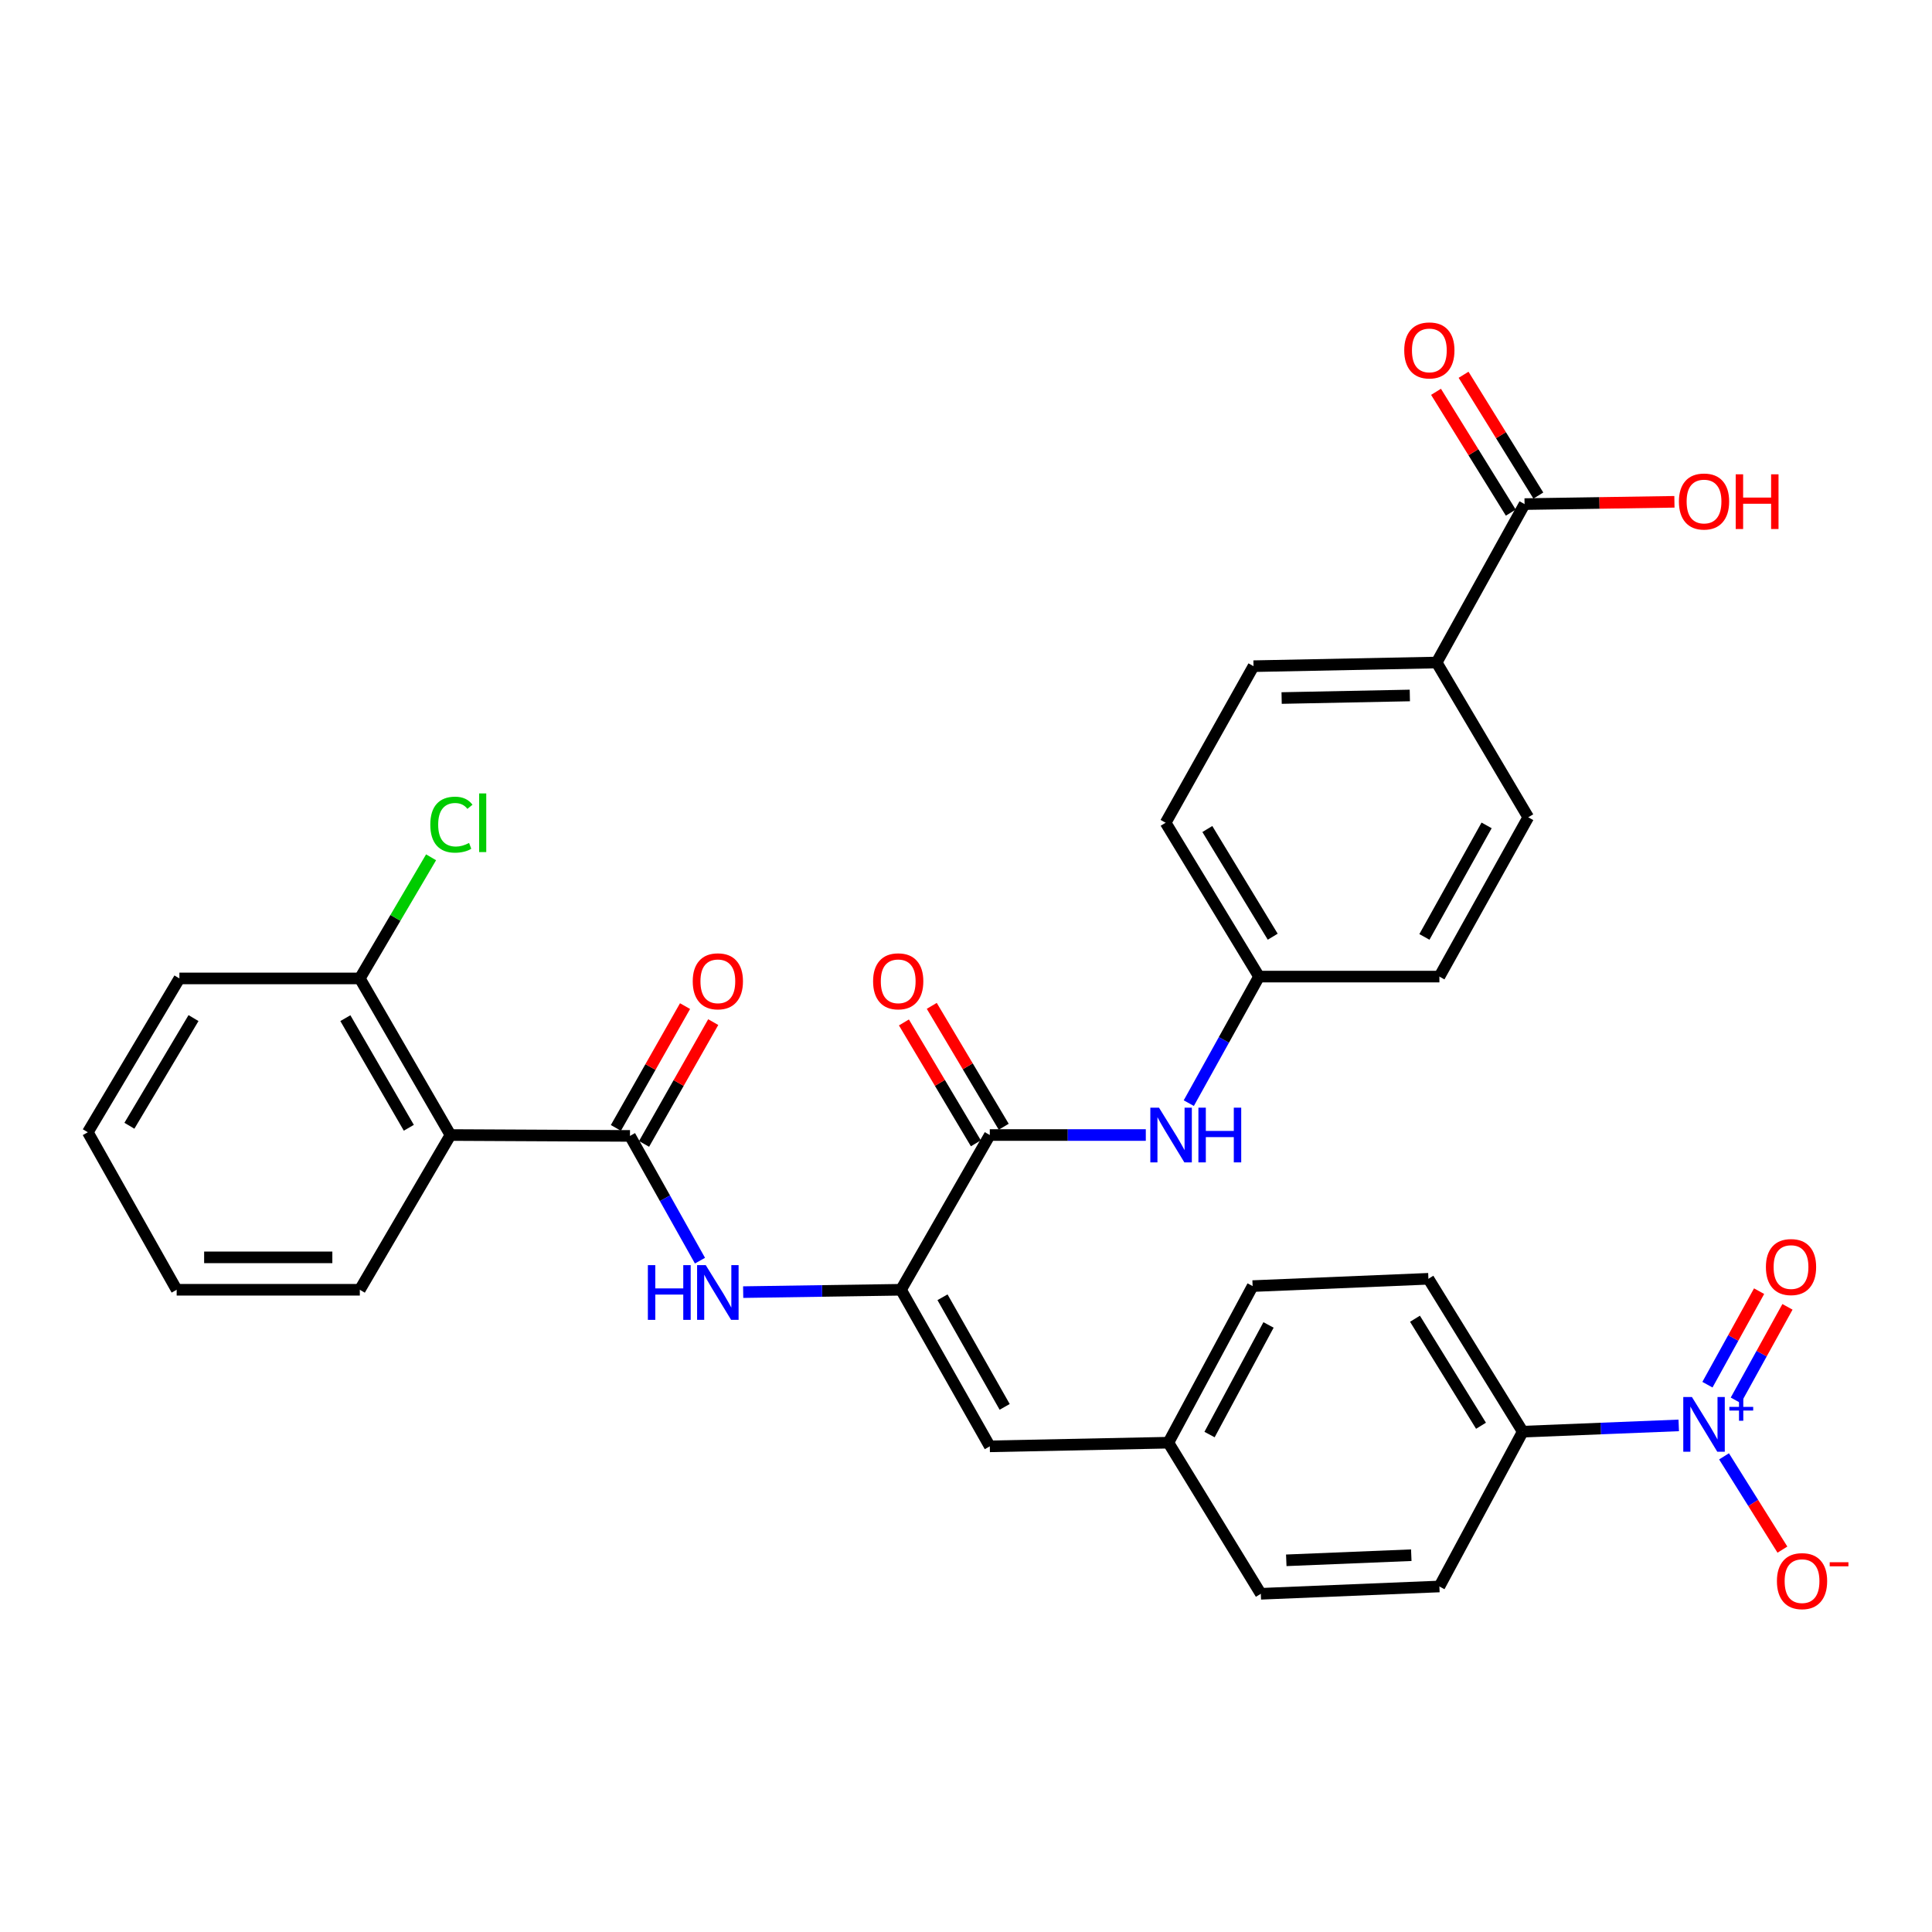 <?xml version='1.0' encoding='iso-8859-1'?>
<svg version='1.1' baseProfile='full'
              xmlns='http://www.w3.org/2000/svg'
                      xmlns:rdkit='http://www.rdkit.org/xml'
                      xmlns:xlink='http://www.w3.org/1999/xlink'
                  xml:space='preserve'
width='1000px' height='1000px' viewBox='0 0 1000 1000'>
<!-- END OF HEADER -->
<rect style='opacity:1.0;fill:#FFFFFF;stroke:none' width='1000' height='1000' x='0' y='0'> </rect>
<path class='bond-8' d='M 868.913,737.782 L 828.538,739.406' style='fill:none;fill-rule:evenodd;stroke:#0000FF;stroke-width:6px;stroke-linecap:butt;stroke-linejoin:miter;stroke-opacity:1' />
<path class='bond-8' d='M 828.538,739.406 L 788.163,741.03' style='fill:none;fill-rule:evenodd;stroke:#000000;stroke-width:6px;stroke-linecap:butt;stroke-linejoin:miter;stroke-opacity:1' />
<path class='bond-9' d='M 892.36,753.806 L 907.469,777.946' style='fill:none;fill-rule:evenodd;stroke:#0000FF;stroke-width:6px;stroke-linecap:butt;stroke-linejoin:miter;stroke-opacity:1' />
<path class='bond-9' d='M 907.469,777.946 L 922.578,802.086' style='fill:none;fill-rule:evenodd;stroke:#FF0000;stroke-width:6px;stroke-linecap:butt;stroke-linejoin:miter;stroke-opacity:1' />
<path class='bond-10' d='M 898.451,724.823 L 911.82,700.621' style='fill:none;fill-rule:evenodd;stroke:#0000FF;stroke-width:6px;stroke-linecap:butt;stroke-linejoin:miter;stroke-opacity:1' />
<path class='bond-10' d='M 911.82,700.621 L 925.19,676.419' style='fill:none;fill-rule:evenodd;stroke:#FF0000;stroke-width:6px;stroke-linecap:butt;stroke-linejoin:miter;stroke-opacity:1' />
<path class='bond-10' d='M 883.768,716.713 L 897.138,692.51' style='fill:none;fill-rule:evenodd;stroke:#0000FF;stroke-width:6px;stroke-linecap:butt;stroke-linejoin:miter;stroke-opacity:1' />
<path class='bond-10' d='M 897.138,692.51 L 910.508,668.308' style='fill:none;fill-rule:evenodd;stroke:#FF0000;stroke-width:6px;stroke-linecap:butt;stroke-linejoin:miter;stroke-opacity:1' />
<path class='bond-0' d='M 326.074,587.944 L 344.191,620.229' style='fill:none;fill-rule:evenodd;stroke:#000000;stroke-width:6px;stroke-linecap:butt;stroke-linejoin:miter;stroke-opacity:1' />
<path class='bond-0' d='M 344.191,620.229 L 362.308,652.514' style='fill:none;fill-rule:evenodd;stroke:#0000FF;stroke-width:6px;stroke-linecap:butt;stroke-linejoin:miter;stroke-opacity:1' />
<path class='bond-2' d='M 326.074,587.944 L 233.159,587.488' style='fill:none;fill-rule:evenodd;stroke:#000000;stroke-width:6px;stroke-linecap:butt;stroke-linejoin:miter;stroke-opacity:1' />
<path class='bond-13' d='M 333.367,592.086 L 351.265,560.566' style='fill:none;fill-rule:evenodd;stroke:#000000;stroke-width:6px;stroke-linecap:butt;stroke-linejoin:miter;stroke-opacity:1' />
<path class='bond-13' d='M 351.265,560.566 L 369.162,529.046' style='fill:none;fill-rule:evenodd;stroke:#FF0000;stroke-width:6px;stroke-linecap:butt;stroke-linejoin:miter;stroke-opacity:1' />
<path class='bond-13' d='M 318.781,583.803 L 336.679,552.284' style='fill:none;fill-rule:evenodd;stroke:#000000;stroke-width:6px;stroke-linecap:butt;stroke-linejoin:miter;stroke-opacity:1' />
<path class='bond-13' d='M 336.679,552.284 L 354.576,520.764' style='fill:none;fill-rule:evenodd;stroke:#FF0000;stroke-width:6px;stroke-linecap:butt;stroke-linejoin:miter;stroke-opacity:1' />
<path class='bond-1' d='M 466.356,667.581 L 512.315,748.625' style='fill:none;fill-rule:evenodd;stroke:#000000;stroke-width:6px;stroke-linecap:butt;stroke-linejoin:miter;stroke-opacity:1' />
<path class='bond-1' d='M 487.84,671.463 L 520.012,728.194' style='fill:none;fill-rule:evenodd;stroke:#000000;stroke-width:6px;stroke-linecap:butt;stroke-linejoin:miter;stroke-opacity:1' />
<path class='bond-3' d='M 466.356,667.581 L 512.315,587.488' style='fill:none;fill-rule:evenodd;stroke:#000000;stroke-width:6px;stroke-linecap:butt;stroke-linejoin:miter;stroke-opacity:1' />
<path class='bond-4' d='M 466.356,667.581 L 425.512,668.191' style='fill:none;fill-rule:evenodd;stroke:#000000;stroke-width:6px;stroke-linecap:butt;stroke-linejoin:miter;stroke-opacity:1' />
<path class='bond-4' d='M 425.512,668.191 L 384.668,668.802' style='fill:none;fill-rule:evenodd;stroke:#0000FF;stroke-width:6px;stroke-linecap:butt;stroke-linejoin:miter;stroke-opacity:1' />
<path class='bond-12' d='M 233.159,587.488 L 186.24,506.435' style='fill:none;fill-rule:evenodd;stroke:#000000;stroke-width:6px;stroke-linecap:butt;stroke-linejoin:miter;stroke-opacity:1' />
<path class='bond-12' d='M 211.604,583.733 L 178.761,526.996' style='fill:none;fill-rule:evenodd;stroke:#000000;stroke-width:6px;stroke-linecap:butt;stroke-linejoin:miter;stroke-opacity:1' />
<path class='bond-28' d='M 233.159,587.488 L 186.24,667.581' style='fill:none;fill-rule:evenodd;stroke:#000000;stroke-width:6px;stroke-linecap:butt;stroke-linejoin:miter;stroke-opacity:1' />
<path class='bond-6' d='M 512.315,587.488 L 552.691,587.488' style='fill:none;fill-rule:evenodd;stroke:#000000;stroke-width:6px;stroke-linecap:butt;stroke-linejoin:miter;stroke-opacity:1' />
<path class='bond-6' d='M 552.691,587.488 L 593.067,587.488' style='fill:none;fill-rule:evenodd;stroke:#0000FF;stroke-width:6px;stroke-linecap:butt;stroke-linejoin:miter;stroke-opacity:1' />
<path class='bond-14' d='M 519.522,583.199 L 500.902,551.914' style='fill:none;fill-rule:evenodd;stroke:#000000;stroke-width:6px;stroke-linecap:butt;stroke-linejoin:miter;stroke-opacity:1' />
<path class='bond-14' d='M 500.902,551.914 L 482.282,520.63' style='fill:none;fill-rule:evenodd;stroke:#FF0000;stroke-width:6px;stroke-linecap:butt;stroke-linejoin:miter;stroke-opacity:1' />
<path class='bond-14' d='M 505.108,591.777 L 486.488,560.493' style='fill:none;fill-rule:evenodd;stroke:#000000;stroke-width:6px;stroke-linecap:butt;stroke-linejoin:miter;stroke-opacity:1' />
<path class='bond-14' d='M 486.488,560.493 L 467.868,529.209' style='fill:none;fill-rule:evenodd;stroke:#FF0000;stroke-width:6px;stroke-linecap:butt;stroke-linejoin:miter;stroke-opacity:1' />
<path class='bond-5' d='M 512.315,748.625 L 604.746,746.733' style='fill:none;fill-rule:evenodd;stroke:#000000;stroke-width:6px;stroke-linecap:butt;stroke-linejoin:miter;stroke-opacity:1' />
<path class='bond-19' d='M 615.315,570.983 L 633.495,538.234' style='fill:none;fill-rule:evenodd;stroke:#0000FF;stroke-width:6px;stroke-linecap:butt;stroke-linejoin:miter;stroke-opacity:1' />
<path class='bond-19' d='M 633.495,538.234 L 651.674,505.484' style='fill:none;fill-rule:evenodd;stroke:#000000;stroke-width:6px;stroke-linecap:butt;stroke-linejoin:miter;stroke-opacity:1' />
<path class='bond-7' d='M 789.114,260.919 L 743.611,342.922' style='fill:none;fill-rule:evenodd;stroke:#000000;stroke-width:6px;stroke-linecap:butt;stroke-linejoin:miter;stroke-opacity:1' />
<path class='bond-15' d='M 796.245,256.505 L 776.894,225.242' style='fill:none;fill-rule:evenodd;stroke:#000000;stroke-width:6px;stroke-linecap:butt;stroke-linejoin:miter;stroke-opacity:1' />
<path class='bond-15' d='M 776.894,225.242 L 757.544,193.979' style='fill:none;fill-rule:evenodd;stroke:#FF0000;stroke-width:6px;stroke-linecap:butt;stroke-linejoin:miter;stroke-opacity:1' />
<path class='bond-15' d='M 781.983,265.332 L 762.632,234.069' style='fill:none;fill-rule:evenodd;stroke:#000000;stroke-width:6px;stroke-linecap:butt;stroke-linejoin:miter;stroke-opacity:1' />
<path class='bond-15' d='M 762.632,234.069 L 743.282,202.806' style='fill:none;fill-rule:evenodd;stroke:#FF0000;stroke-width:6px;stroke-linecap:butt;stroke-linejoin:miter;stroke-opacity:1' />
<path class='bond-22' d='M 789.114,260.919 L 827.896,260.327' style='fill:none;fill-rule:evenodd;stroke:#000000;stroke-width:6px;stroke-linecap:butt;stroke-linejoin:miter;stroke-opacity:1' />
<path class='bond-22' d='M 827.896,260.327 L 866.679,259.736' style='fill:none;fill-rule:evenodd;stroke:#FF0000;stroke-width:6px;stroke-linecap:butt;stroke-linejoin:miter;stroke-opacity:1' />
<path class='bond-17' d='M 788.163,741.03 L 739.343,661.897' style='fill:none;fill-rule:evenodd;stroke:#000000;stroke-width:6px;stroke-linecap:butt;stroke-linejoin:miter;stroke-opacity:1' />
<path class='bond-17' d='M 766.565,737.967 L 732.391,682.574' style='fill:none;fill-rule:evenodd;stroke:#000000;stroke-width:6px;stroke-linecap:butt;stroke-linejoin:miter;stroke-opacity:1' />
<path class='bond-18' d='M 788.163,741.03 L 745.028,821.16' style='fill:none;fill-rule:evenodd;stroke:#000000;stroke-width:6px;stroke-linecap:butt;stroke-linejoin:miter;stroke-opacity:1' />
<path class='bond-11' d='M 743.611,342.922 L 648.813,344.814' style='fill:none;fill-rule:evenodd;stroke:#000000;stroke-width:6px;stroke-linecap:butt;stroke-linejoin:miter;stroke-opacity:1' />
<path class='bond-11' d='M 729.726,359.976 L 663.368,361.3' style='fill:none;fill-rule:evenodd;stroke:#000000;stroke-width:6px;stroke-linecap:butt;stroke-linejoin:miter;stroke-opacity:1' />
<path class='bond-33' d='M 743.611,342.922 L 791.015,423.024' style='fill:none;fill-rule:evenodd;stroke:#000000;stroke-width:6px;stroke-linecap:butt;stroke-linejoin:miter;stroke-opacity:1' />
<path class='bond-23' d='M 186.24,506.435 L 204.683,475.085' style='fill:none;fill-rule:evenodd;stroke:#000000;stroke-width:6px;stroke-linecap:butt;stroke-linejoin:miter;stroke-opacity:1' />
<path class='bond-23' d='M 204.683,475.085 L 223.126,443.734' style='fill:none;fill-rule:evenodd;stroke:#00CC00;stroke-width:6px;stroke-linecap:butt;stroke-linejoin:miter;stroke-opacity:1' />
<path class='bond-29' d='M 186.24,506.435 L 92.858,506.435' style='fill:none;fill-rule:evenodd;stroke:#000000;stroke-width:6px;stroke-linecap:butt;stroke-linejoin:miter;stroke-opacity:1' />
<path class='bond-16' d='M 604.746,746.733 L 652.597,824.944' style='fill:none;fill-rule:evenodd;stroke:#000000;stroke-width:6px;stroke-linecap:butt;stroke-linejoin:miter;stroke-opacity:1' />
<path class='bond-32' d='M 604.746,746.733 L 648.357,665.68' style='fill:none;fill-rule:evenodd;stroke:#000000;stroke-width:6px;stroke-linecap:butt;stroke-linejoin:miter;stroke-opacity:1' />
<path class='bond-32' d='M 626.058,742.523 L 656.586,685.786' style='fill:none;fill-rule:evenodd;stroke:#000000;stroke-width:6px;stroke-linecap:butt;stroke-linejoin:miter;stroke-opacity:1' />
<path class='bond-24' d='M 739.343,661.897 L 648.357,665.68' style='fill:none;fill-rule:evenodd;stroke:#000000;stroke-width:6px;stroke-linecap:butt;stroke-linejoin:miter;stroke-opacity:1' />
<path class='bond-25' d='M 745.028,821.16 L 652.597,824.944' style='fill:none;fill-rule:evenodd;stroke:#000000;stroke-width:6px;stroke-linecap:butt;stroke-linejoin:miter;stroke-opacity:1' />
<path class='bond-25' d='M 730.477,804.968 L 665.775,807.617' style='fill:none;fill-rule:evenodd;stroke:#000000;stroke-width:6px;stroke-linecap:butt;stroke-linejoin:miter;stroke-opacity:1' />
<path class='bond-26' d='M 651.674,505.484 L 745.028,505.484' style='fill:none;fill-rule:evenodd;stroke:#000000;stroke-width:6px;stroke-linecap:butt;stroke-linejoin:miter;stroke-opacity:1' />
<path class='bond-27' d='M 651.674,505.484 L 603.329,425.857' style='fill:none;fill-rule:evenodd;stroke:#000000;stroke-width:6px;stroke-linecap:butt;stroke-linejoin:miter;stroke-opacity:1' />
<path class='bond-27' d='M 658.76,484.835 L 624.919,429.096' style='fill:none;fill-rule:evenodd;stroke:#000000;stroke-width:6px;stroke-linecap:butt;stroke-linejoin:miter;stroke-opacity:1' />
<path class='bond-20' d='M 791.015,423.024 L 745.028,505.484' style='fill:none;fill-rule:evenodd;stroke:#000000;stroke-width:6px;stroke-linecap:butt;stroke-linejoin:miter;stroke-opacity:1' />
<path class='bond-20' d='M 769.467,427.224 L 737.276,484.946' style='fill:none;fill-rule:evenodd;stroke:#000000;stroke-width:6px;stroke-linecap:butt;stroke-linejoin:miter;stroke-opacity:1' />
<path class='bond-21' d='M 648.813,344.814 L 603.329,425.857' style='fill:none;fill-rule:evenodd;stroke:#000000;stroke-width:6px;stroke-linecap:butt;stroke-linejoin:miter;stroke-opacity:1' />
<path class='bond-30' d='M 186.24,667.581 L 91.442,667.581' style='fill:none;fill-rule:evenodd;stroke:#000000;stroke-width:6px;stroke-linecap:butt;stroke-linejoin:miter;stroke-opacity:1' />
<path class='bond-30' d='M 172.02,650.808 L 105.661,650.808' style='fill:none;fill-rule:evenodd;stroke:#000000;stroke-width:6px;stroke-linecap:butt;stroke-linejoin:miter;stroke-opacity:1' />
<path class='bond-34' d='M 92.858,506.435 L 45.455,586.053' style='fill:none;fill-rule:evenodd;stroke:#000000;stroke-width:6px;stroke-linecap:butt;stroke-linejoin:miter;stroke-opacity:1' />
<path class='bond-34' d='M 100.16,526.959 L 66.977,582.691' style='fill:none;fill-rule:evenodd;stroke:#000000;stroke-width:6px;stroke-linecap:butt;stroke-linejoin:miter;stroke-opacity:1' />
<path class='bond-31' d='M 91.442,667.581 L 45.455,586.053' style='fill:none;fill-rule:evenodd;stroke:#000000;stroke-width:6px;stroke-linecap:butt;stroke-linejoin:miter;stroke-opacity:1' />
<path  class='atom-0' d='M 875.741 723.096
L 885.021 738.096
Q 885.941 739.576, 887.421 742.256
Q 888.901 744.936, 888.981 745.096
L 888.981 723.096
L 892.741 723.096
L 892.741 751.416
L 888.861 751.416
L 878.901 735.016
Q 877.741 733.096, 876.501 730.896
Q 875.301 728.696, 874.941 728.016
L 874.941 751.416
L 871.261 751.416
L 871.261 723.096
L 875.741 723.096
' fill='#0000FF'/>
<path  class='atom-0' d='M 895.117 728.201
L 900.107 728.201
L 900.107 722.947
L 902.324 722.947
L 902.324 728.201
L 907.446 728.201
L 907.446 730.102
L 902.324 730.102
L 902.324 735.382
L 900.107 735.382
L 900.107 730.102
L 895.117 730.102
L 895.117 728.201
' fill='#0000FF'/>
<path  class='atom-5' d='M 335.338 654.837
L 339.178 654.837
L 339.178 666.877
L 353.658 666.877
L 353.658 654.837
L 357.498 654.837
L 357.498 683.157
L 353.658 683.157
L 353.658 670.077
L 339.178 670.077
L 339.178 683.157
L 335.338 683.157
L 335.338 654.837
' fill='#0000FF'/>
<path  class='atom-5' d='M 365.298 654.837
L 374.578 669.837
Q 375.498 671.317, 376.978 673.997
Q 378.458 676.677, 378.538 676.837
L 378.538 654.837
L 382.298 654.837
L 382.298 683.157
L 378.418 683.157
L 368.458 666.757
Q 367.298 664.837, 366.058 662.637
Q 364.858 660.437, 364.498 659.757
L 364.498 683.157
L 360.818 683.157
L 360.818 654.837
L 365.298 654.837
' fill='#0000FF'/>
<path  class='atom-7' d='M 599.893 573.328
L 609.173 588.328
Q 610.093 589.808, 611.573 592.488
Q 613.053 595.168, 613.133 595.328
L 613.133 573.328
L 616.893 573.328
L 616.893 601.648
L 613.013 601.648
L 603.053 585.248
Q 601.893 583.328, 600.653 581.128
Q 599.453 578.928, 599.093 578.248
L 599.093 601.648
L 595.413 601.648
L 595.413 573.328
L 599.893 573.328
' fill='#0000FF'/>
<path  class='atom-7' d='M 620.293 573.328
L 624.133 573.328
L 624.133 585.368
L 638.613 585.368
L 638.613 573.328
L 642.453 573.328
L 642.453 601.648
L 638.613 601.648
L 638.613 588.568
L 624.133 588.568
L 624.133 601.648
L 620.293 601.648
L 620.293 573.328
' fill='#0000FF'/>
<path  class='atom-10' d='M 919.732 818.389
Q 919.732 811.589, 923.092 807.789
Q 926.452 803.989, 932.732 803.989
Q 939.012 803.989, 942.372 807.789
Q 945.732 811.589, 945.732 818.389
Q 945.732 825.269, 942.332 829.189
Q 938.932 833.069, 932.732 833.069
Q 926.492 833.069, 923.092 829.189
Q 919.732 825.309, 919.732 818.389
M 932.732 829.869
Q 937.052 829.869, 939.372 826.989
Q 941.732 824.069, 941.732 818.389
Q 941.732 812.829, 939.372 810.029
Q 937.052 807.189, 932.732 807.189
Q 928.412 807.189, 926.052 809.989
Q 923.732 812.789, 923.732 818.389
Q 923.732 824.109, 926.052 826.989
Q 928.412 829.869, 932.732 829.869
' fill='#FF0000'/>
<path  class='atom-10' d='M 947.052 808.611
L 956.74 808.611
L 956.74 810.723
L 947.052 810.723
L 947.052 808.611
' fill='#FF0000'/>
<path  class='atom-11' d='M 914.029 655.826
Q 914.029 649.026, 917.389 645.226
Q 920.749 641.426, 927.029 641.426
Q 933.309 641.426, 936.669 645.226
Q 940.029 649.026, 940.029 655.826
Q 940.029 662.706, 936.629 666.626
Q 933.229 670.506, 927.029 670.506
Q 920.789 670.506, 917.389 666.626
Q 914.029 662.746, 914.029 655.826
M 927.029 667.306
Q 931.349 667.306, 933.669 664.426
Q 936.029 661.506, 936.029 655.826
Q 936.029 650.266, 933.669 647.466
Q 931.349 644.626, 927.029 644.626
Q 922.709 644.626, 920.349 647.426
Q 918.029 650.226, 918.029 655.826
Q 918.029 661.546, 920.349 664.426
Q 922.709 667.306, 927.029 667.306
' fill='#FF0000'/>
<path  class='atom-14' d='M 358.558 507.922
Q 358.558 501.122, 361.918 497.322
Q 365.278 493.522, 371.558 493.522
Q 377.838 493.522, 381.198 497.322
Q 384.558 501.122, 384.558 507.922
Q 384.558 514.802, 381.158 518.722
Q 377.758 522.602, 371.558 522.602
Q 365.318 522.602, 361.918 518.722
Q 358.558 514.842, 358.558 507.922
M 371.558 519.402
Q 375.878 519.402, 378.198 516.522
Q 380.558 513.602, 380.558 507.922
Q 380.558 502.362, 378.198 499.562
Q 375.878 496.722, 371.558 496.722
Q 367.238 496.722, 364.878 499.522
Q 362.558 502.322, 362.558 507.922
Q 362.558 513.642, 364.878 516.522
Q 367.238 519.402, 371.558 519.402
' fill='#FF0000'/>
<path  class='atom-15' d='M 451.911 507.922
Q 451.911 501.122, 455.271 497.322
Q 458.631 493.522, 464.911 493.522
Q 471.191 493.522, 474.551 497.322
Q 477.911 501.122, 477.911 507.922
Q 477.911 514.802, 474.511 518.722
Q 471.111 522.602, 464.911 522.602
Q 458.671 522.602, 455.271 518.722
Q 451.911 514.842, 451.911 507.922
M 464.911 519.402
Q 469.231 519.402, 471.551 516.522
Q 473.911 513.602, 473.911 507.922
Q 473.911 502.362, 471.551 499.562
Q 469.231 496.722, 464.911 496.722
Q 460.591 496.722, 458.231 499.522
Q 455.911 502.322, 455.911 507.922
Q 455.911 513.642, 458.231 516.522
Q 460.591 519.402, 464.911 519.402
' fill='#FF0000'/>
<path  class='atom-16' d='M 726.828 181.371
Q 726.828 174.571, 730.188 170.771
Q 733.548 166.971, 739.828 166.971
Q 746.108 166.971, 749.468 170.771
Q 752.828 174.571, 752.828 181.371
Q 752.828 188.251, 749.428 192.171
Q 746.028 196.051, 739.828 196.051
Q 733.588 196.051, 730.188 192.171
Q 726.828 188.291, 726.828 181.371
M 739.828 192.851
Q 744.148 192.851, 746.468 189.971
Q 748.828 187.051, 748.828 181.371
Q 748.828 175.811, 746.468 173.011
Q 744.148 170.171, 739.828 170.171
Q 735.508 170.171, 733.148 172.971
Q 730.828 175.771, 730.828 181.371
Q 730.828 187.091, 733.148 189.971
Q 735.508 192.851, 739.828 192.851
' fill='#FF0000'/>
<path  class='atom-23' d='M 869.001 259.582
Q 869.001 252.782, 872.361 248.982
Q 875.721 245.182, 882.001 245.182
Q 888.281 245.182, 891.641 248.982
Q 895.001 252.782, 895.001 259.582
Q 895.001 266.462, 891.601 270.382
Q 888.201 274.262, 882.001 274.262
Q 875.761 274.262, 872.361 270.382
Q 869.001 266.502, 869.001 259.582
M 882.001 271.062
Q 886.321 271.062, 888.641 268.182
Q 891.001 265.262, 891.001 259.582
Q 891.001 254.022, 888.641 251.222
Q 886.321 248.382, 882.001 248.382
Q 877.681 248.382, 875.321 251.182
Q 873.001 253.982, 873.001 259.582
Q 873.001 265.302, 875.321 268.182
Q 877.681 271.062, 882.001 271.062
' fill='#FF0000'/>
<path  class='atom-23' d='M 898.401 245.502
L 902.241 245.502
L 902.241 257.542
L 916.721 257.542
L 916.721 245.502
L 920.561 245.502
L 920.561 273.822
L 916.721 273.822
L 916.721 260.742
L 902.241 260.742
L 902.241 273.822
L 898.401 273.822
L 898.401 245.502
' fill='#FF0000'/>
<path  class='atom-24' d='M 222.723 426.837
Q 222.723 419.797, 226.003 416.117
Q 229.323 412.397, 235.603 412.397
Q 241.443 412.397, 244.563 416.517
L 241.923 418.677
Q 239.643 415.677, 235.603 415.677
Q 231.323 415.677, 229.043 418.557
Q 226.803 421.397, 226.803 426.837
Q 226.803 432.437, 229.123 435.317
Q 231.483 438.197, 236.043 438.197
Q 239.163 438.197, 242.803 436.317
L 243.923 439.317
Q 242.443 440.277, 240.203 440.837
Q 237.963 441.397, 235.483 441.397
Q 229.323 441.397, 226.003 437.637
Q 222.723 433.877, 222.723 426.837
' fill='#00CC00'/>
<path  class='atom-24' d='M 248.003 410.677
L 251.683 410.677
L 251.683 441.037
L 248.003 441.037
L 248.003 410.677
' fill='#00CC00'/>
</svg>
